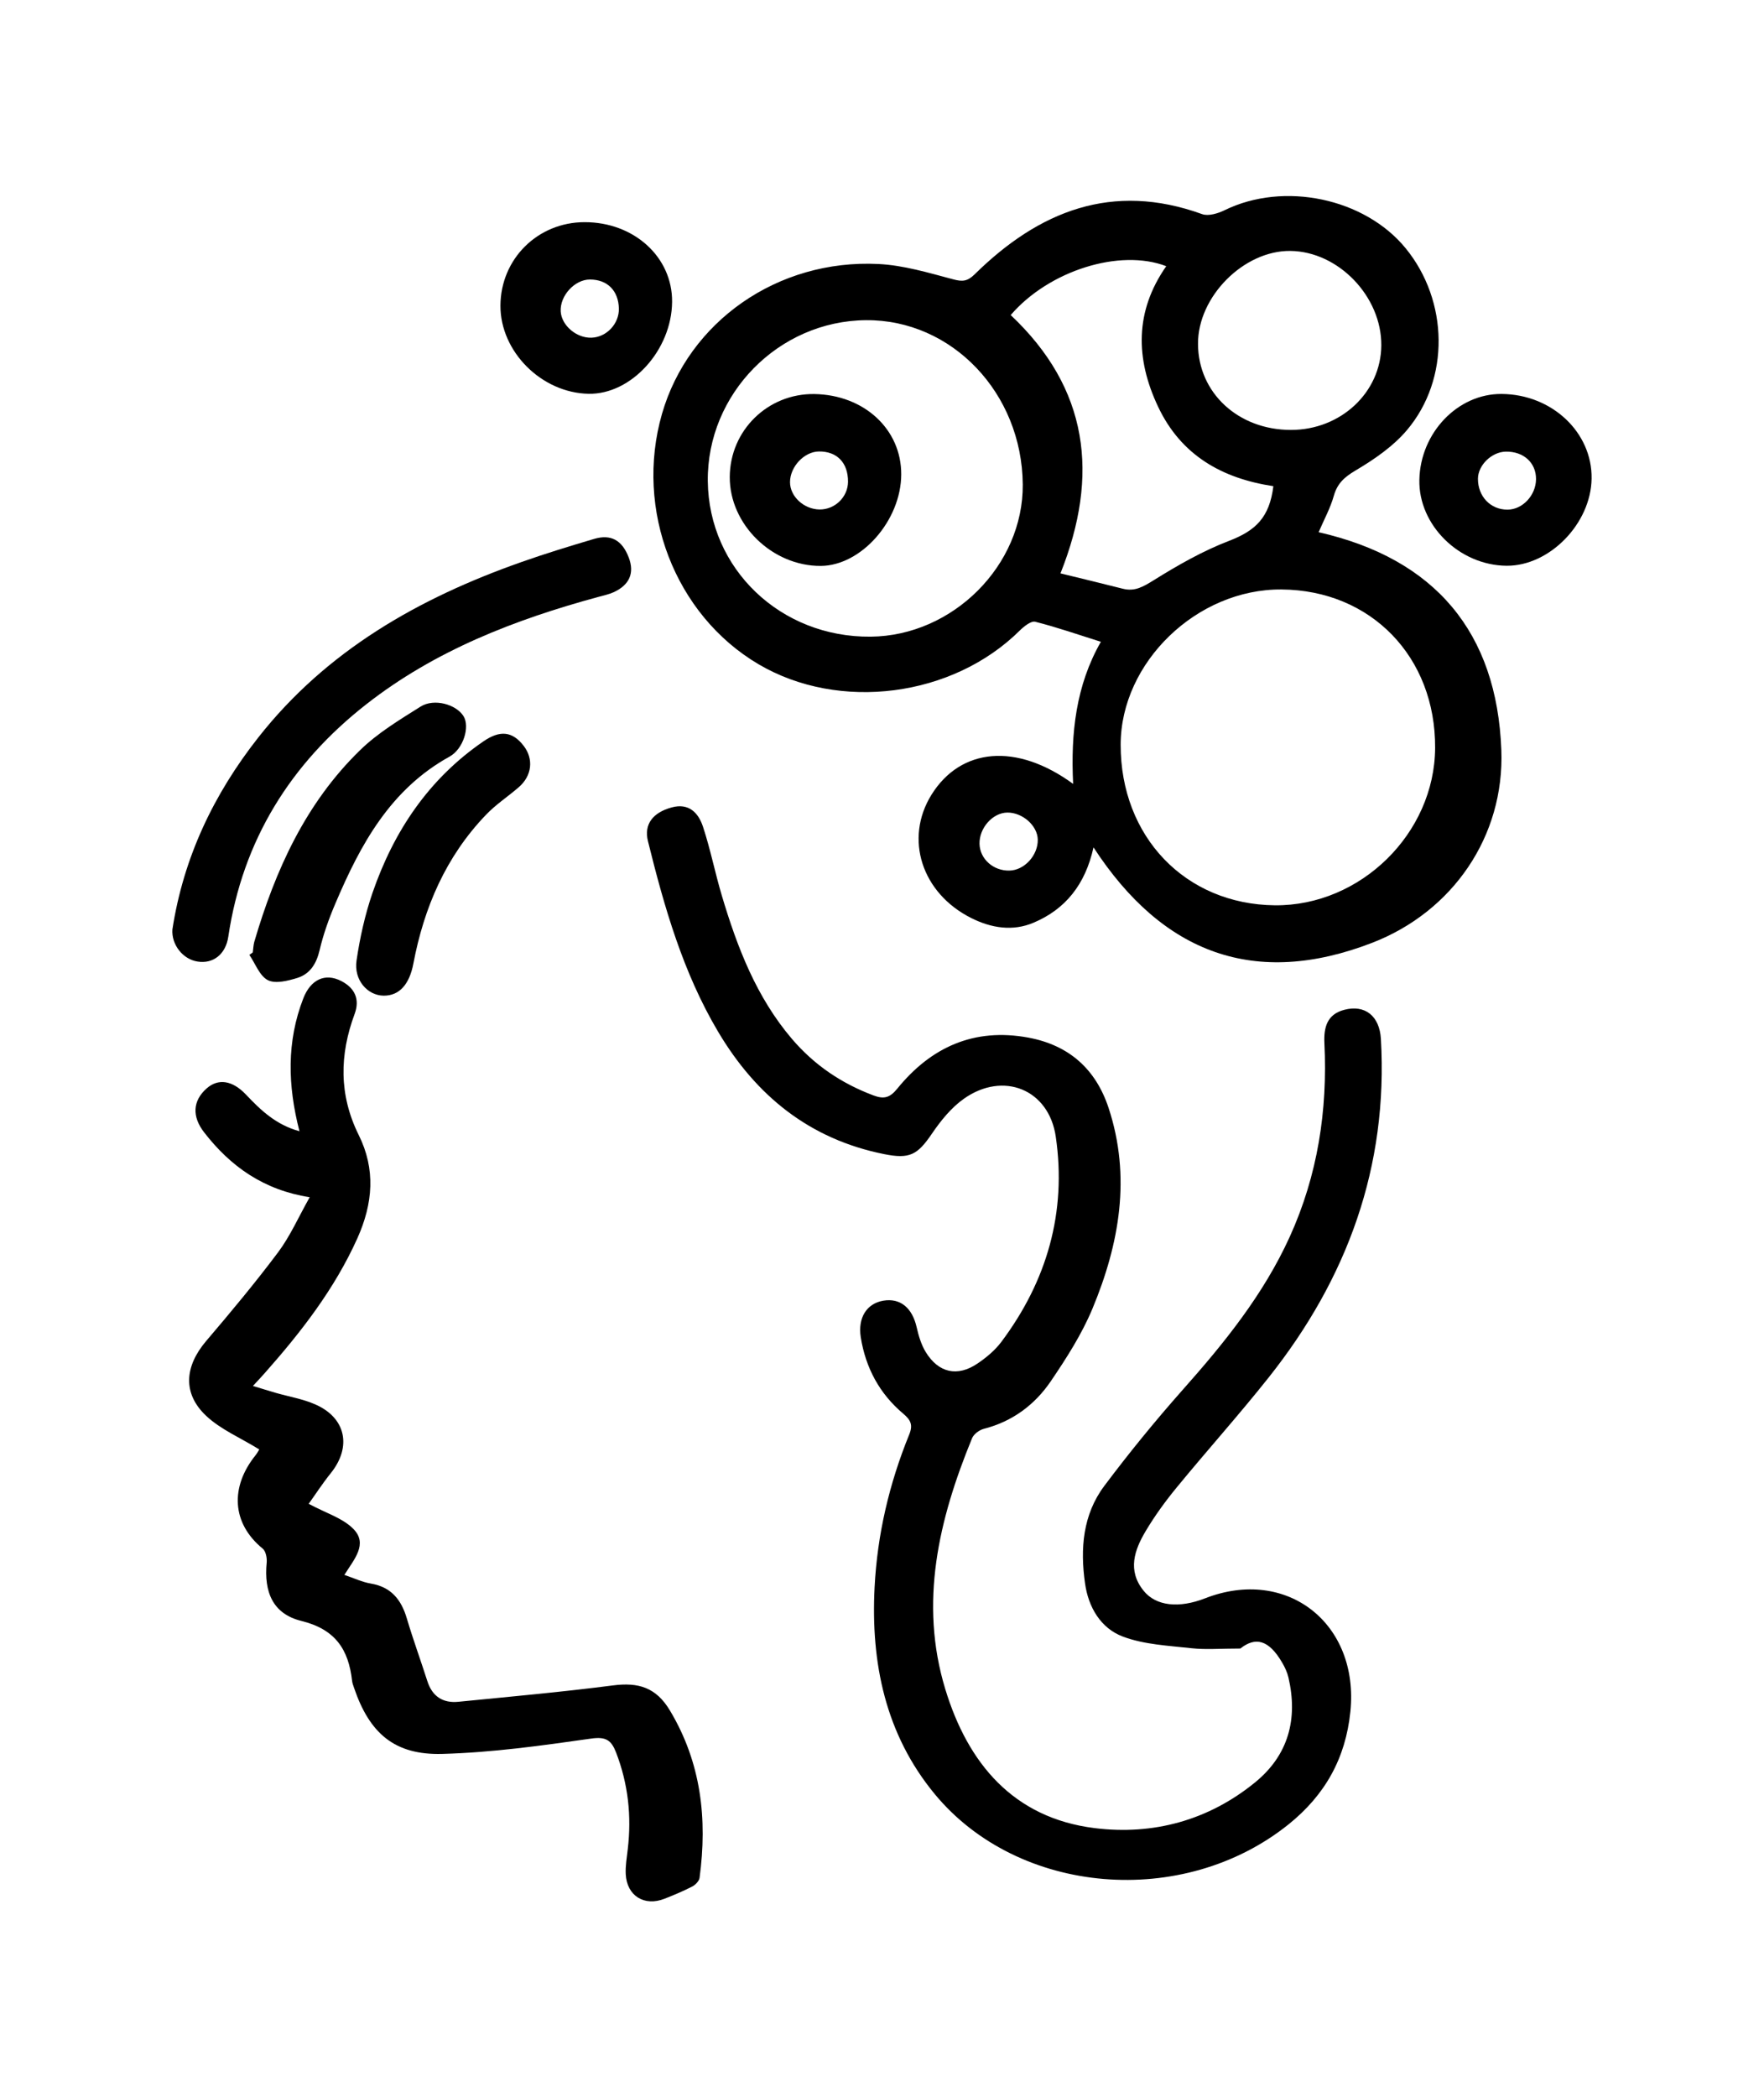 <?xml version="1.0" encoding="utf-8"?>
<!-- Generator: Adobe Illustrator 24.0.2, SVG Export Plug-In . SVG Version: 6.00 Build 0)  -->
<svg version="1.1" id="Calque_1" xmlns="http://www.w3.org/2000/svg" xmlns:xlink="http://www.w3.org/1999/xlink" x="0px" y="0px"
	 viewBox="0 0 210.47 250.16" style="enable-background:new 0 0 210.47 250.16;" xml:space="preserve">
<g>
	<path d="M157.33,63.48c13.9,3.16,21.27,11.94,21.8,25.98c0.39,10.28-5.79,19.27-15.4,22.99c-13.94,5.39-24.98,1.34-33.26-11.38
		c-0.97,4.43-3.36,7.39-7.16,8.99c-2.48,1.05-5.04,0.64-7.43-0.56c-5.92-2.97-8-9.46-4.74-14.71c3.49-5.6,10.14-6.23,16.9-1.29
		c-0.3-6.07,0.34-11.76,3.31-16.95c-2.71-0.85-5.25-1.74-7.84-2.39c-0.49-0.12-1.33,0.55-1.82,1.03c-8.01,7.96-21.55,9.72-31.2,4.03
		C80.53,73.34,75.7,60.8,78.98,49.38c3.17-11.01,13.79-18.49,25.84-17.89c3,0.15,5.98,1.05,8.92,1.83c1.12,0.3,1.7,0.23,2.55-0.6
		c7.66-7.54,16.41-11.06,27.14-7.18c0.75,0.27,1.89-0.08,2.69-0.47c7.05-3.45,16.7-1.45,21.6,4.55c5.11,6.25,5.31,15.58,0.15,21.68
		c-1.65,1.95-3.91,3.5-6.14,4.82c-1.33,0.79-2.17,1.54-2.59,3.03C158.73,60.61,157.97,61.99,157.33,63.48z M152.91,70.31
		c-10.09-0.08-19.18,8.68-19.2,18.5c-0.02,10.99,7.72,19.06,18.39,19.17c10.23,0.1,19.07-8.57,19.13-18.76
		C171.3,78.36,163.58,70.39,152.91,70.31z M103.33,38.19c-10.43,0.08-18.99,8.79-18.88,19.2c0.12,10.47,8.68,18.65,19.43,18.55
		c9.81-0.09,18.23-8.51,18.15-18.16C121.94,46.88,113.57,38.11,103.33,38.19z M120.59,37.58c9.28,8.74,10.62,19.06,5.94,30.81
		c2.64,0.65,5.04,1.22,7.43,1.83c1.45,0.37,2.46-0.25,3.69-1.01c2.86-1.78,5.84-3.49,8.97-4.69c3.19-1.22,4.85-2.79,5.31-6.53
		c-6.1-0.92-11-3.66-13.75-9.47c-2.72-5.75-2.79-11.39,0.97-16.77C133.61,29.62,125.16,32.27,120.59,37.58z M154.02,51.28
		c5.95,0.01,10.75-4.48,10.79-10.08c0.04-5.84-5.12-11.2-10.84-11.27c-5.57-0.07-11.07,5.46-11.03,11.1
		C142.96,46.86,147.74,51.28,154.02,51.28z M123.82,100.14c-0.03-1.65-1.81-3.23-3.62-3.22c-1.75,0.01-3.38,1.84-3.33,3.74
		c0.05,1.8,1.65,3.23,3.58,3.18C122.23,103.8,123.86,102.01,123.82,100.14z"/>
	<path d="M147.99,196.63c-2.38,0-4.09,0.15-5.76-0.03c-2.78-0.31-5.7-0.43-8.27-1.4c-2.62-0.99-4.1-3.48-4.5-6.34
		c-0.59-4.13-0.27-8.21,2.31-11.64c2.94-3.92,6.05-7.73,9.3-11.4c4.99-5.61,9.67-11.39,12.81-18.29c3.34-7.35,4.53-15.08,4.14-23.09
		c-0.09-1.87,0.3-3.45,2.36-3.99c2.5-0.66,4.22,0.75,4.38,3.46c0.88,15.23-4,28.57-13.38,40.38c-3.54,4.46-7.35,8.7-10.96,13.1
		c-1.35,1.64-2.62,3.38-3.71,5.21c-1.36,2.27-2.22,4.72-0.26,7.14c1.47,1.83,4.21,2.12,7.34,0.9c9.76-3.8,18.4,3.02,17.33,13.51
		c-0.57,5.6-3.04,9.96-7.36,13.44c-12.57,10.1-32.24,8.51-42.25-3.62c-5.87-7.12-7.62-15.62-7.16-24.63
		c0.32-6.3,1.75-12.39,4.13-18.23c0.48-1.17,0.17-1.74-0.71-2.49c-2.83-2.38-4.49-5.47-5.07-9.12c-0.36-2.32,0.7-4.02,2.69-4.36
		c2.03-0.34,3.45,0.85,3.98,3.17c0.23,1.02,0.55,2.09,1.09,2.97c1.53,2.48,3.78,2.98,6.18,1.35c1.05-0.71,2.08-1.57,2.83-2.57
		c5.45-7.27,7.81-15.47,6.5-24.47c-0.82-5.67-6.27-7.85-10.96-4.54c-1.52,1.07-2.78,2.64-3.84,4.2c-1.71,2.51-2.65,3.02-5.68,2.41
		c-8.89-1.78-15.27-6.95-19.81-14.6c-4.19-7.06-6.42-14.85-8.37-22.73c-0.5-2.02,0.59-3.41,2.82-4.02c2.06-0.57,3.2,0.65,3.74,2.28
		c0.89,2.69,1.44,5.5,2.25,8.22c1.84,6.17,4.12,12.13,8.38,17.12c2.65,3.1,5.9,5.3,9.72,6.73c1.25,0.47,1.95,0.28,2.83-0.8
		c4.03-4.96,9.16-7.29,15.63-6.1c4.87,0.9,8.06,3.76,9.59,8.39c2.71,8.22,1.29,16.21-1.92,23.93c-1.27,3.05-3.1,5.91-4.97,8.66
		c-1.92,2.83-4.6,4.82-8.01,5.69c-0.53,0.14-1.19,0.63-1.39,1.12c-3.97,9.66-6.34,19.61-3.19,29.94c2.68,8.8,8.09,15.35,17.81,16.56
		c7,0.87,13.6-0.92,19.17-5.47c3.96-3.24,5.11-7.55,3.96-12.49c-0.14-0.61-0.42-1.21-0.74-1.76
		C151.37,195.54,149.78,195.22,147.99,196.63z"/>
	<path d="M30.93,172.88c-2.27-1.4-4.61-2.38-6.34-4.01c-2.83-2.67-2.56-5.89,0-8.91c2.95-3.46,5.87-6.96,8.59-10.59
		c1.43-1.91,2.41-4.15,3.77-6.57c-5.51-0.86-9.45-3.68-12.59-7.73c-1.47-1.89-1.38-3.77,0.3-5.25c1.36-1.2,3.05-0.99,4.69,0.74
		c1.76,1.86,3.57,3.6,6.38,4.37c-1.41-5.46-1.54-10.7,0.46-15.85c0.87-2.24,2.59-3.06,4.52-2.07c1.64,0.84,2.24,2.19,1.61,3.91
		c-1.82,4.9-1.89,9.67,0.48,14.46c2.03,4.08,1.71,8.15-0.16,12.32c-2.73,6.06-6.72,11.19-11.08,16.11c-0.37,0.42-0.76,0.83-1.38,1.5
		c1.06,0.32,1.9,0.59,2.74,0.83c1.57,0.45,3.21,0.72,4.69,1.37c3.67,1.6,4.38,5.06,1.86,8.2c-0.99,1.23-1.85,2.56-2.64,3.66
		c2.05,1.1,4.03,1.69,5.31,2.97c1.82,1.82,0.09,3.66-1.05,5.51c1.16,0.39,2.13,0.86,3.15,1.03c2.43,0.41,3.64,1.92,4.3,4.16
		c0.75,2.52,1.65,4.98,2.45,7.48c0.59,1.84,1.87,2.65,3.72,2.46c6.15-0.61,12.31-1.16,18.43-1.95c3.01-0.39,5.13,0.22,6.79,2.99
		c3.74,6.24,4.48,12.93,3.54,19.95c-0.05,0.39-0.49,0.84-0.86,1.04c-1.07,0.55-2.19,1.02-3.31,1.46c-2.42,0.96-4.51-0.34-4.64-2.93
		c-0.05-0.98,0.13-1.98,0.24-2.97c0.47-3.96,0.05-7.79-1.39-11.53c-0.57-1.47-1.2-1.92-2.97-1.67c-5.89,0.84-11.83,1.67-17.77,1.83
		c-5.71,0.16-8.69-2.47-10.53-7.89c-0.09-0.27-0.2-0.54-0.23-0.82c-0.42-3.74-1.99-6.15-6.05-7.15c-3.41-0.84-4.48-3.44-4.14-6.96
		c0.05-0.54-0.1-1.35-0.47-1.66c-3.75-3.06-3.87-7.4-0.87-11.13C30.74,173.26,30.93,172.88,30.93,172.88z"/>
	<path d="M20.57,110.86c1.32-8.57,4.92-16.13,10.25-22.9c8.16-10.37,19.12-16.59,31.33-20.9c2.88-1.02,5.8-1.91,8.73-2.78
		c2.03-0.6,3.35,0.16,4.14,2.22c0.7,1.84,0.1,3.27-1.81,4.14c-0.58,0.26-1.21,0.39-1.83,0.56c-9.95,2.7-19.48,6.39-27.67,12.8
		c-9.04,7.07-14.76,16.23-16.47,27.72c-0.31,2.11-1.81,3.27-3.67,2.97C21.81,114.42,20.44,112.67,20.57,110.86z"/>
	<path d="M80.19,36.01c-0.05,5.76-4.88,11.06-9.97,10.96c-5.61-0.11-10.53-5.03-10.51-10.51c0.02-5.57,4.44-9.96,10.04-9.96
		C75.65,26.49,80.24,30.67,80.19,36.01z M73.84,36.8c-0.05-2.13-1.37-3.46-3.45-3.46c-1.82-0.01-3.6,1.94-3.49,3.81
		c0.1,1.67,1.88,3.19,3.67,3.13C72.38,40.22,73.88,38.61,73.84,36.8z"/>
	<path d="M179.76,67.48c-5.64-0.04-10.52-4.84-10.41-10.24c0.11-5.62,4.58-10.29,9.81-10.25c6.01,0.04,10.83,4.59,10.74,10.1
		C189.82,62.46,184.87,67.52,179.76,67.48z M179.87,60.79c1.79-0.01,3.38-1.7,3.4-3.63c0.02-1.96-1.49-3.33-3.61-3.29
		c-1.68,0.03-3.31,1.61-3.32,3.23C176.33,59.21,177.84,60.8,179.87,60.79z"/>
	<path d="M30.16,113.6c0.06-0.42,0.07-0.86,0.18-1.26c2.51-8.56,6.13-16.55,12.62-22.86c2.1-2.05,4.71-3.62,7.22-5.2
		c1.63-1.02,4.26-0.26,5.13,1.15c0.77,1.25-0.01,3.9-1.68,4.82c-7.04,3.89-10.61,10.45-13.59,17.46c-0.78,1.82-1.46,3.71-1.91,5.64
		c-0.38,1.6-1.13,2.81-2.64,3.29c-1.13,0.35-2.62,0.73-3.53,0.27c-0.99-0.51-1.49-1.97-2.21-3.02
		C29.9,113.8,30.03,113.7,30.16,113.6z"/>
	<path d="M45.78,118.76c-1.94-0.02-3.58-1.87-3.24-4.19c0.4-2.72,1.01-5.46,1.9-8.06c2.54-7.37,6.71-13.61,13.25-18.09
		c1.97-1.35,3.45-1.2,4.79,0.54c1.21,1.57,1,3.57-0.59,4.94c-1.29,1.12-2.74,2.06-3.91,3.29c-4.78,4.98-7.39,11.05-8.66,17.75
		C48.85,117.4,47.66,118.77,45.78,118.76z"/>
	<path d="M107.53,56.59c-0.02,5.49-4.77,10.88-9.6,10.91c-5.8,0.03-10.89-4.95-10.86-10.61c0.03-5.56,4.54-9.97,10.1-9.89
		C103.1,47.1,107.55,51.2,107.53,56.59z M101.18,57.46c0.01-2.27-1.32-3.64-3.49-3.61c-1.74,0.03-3.43,1.82-3.43,3.66
		c0,1.71,1.65,3.23,3.52,3.26C99.62,60.79,101.17,59.28,101.18,57.46z"/>
</g>
</svg>
